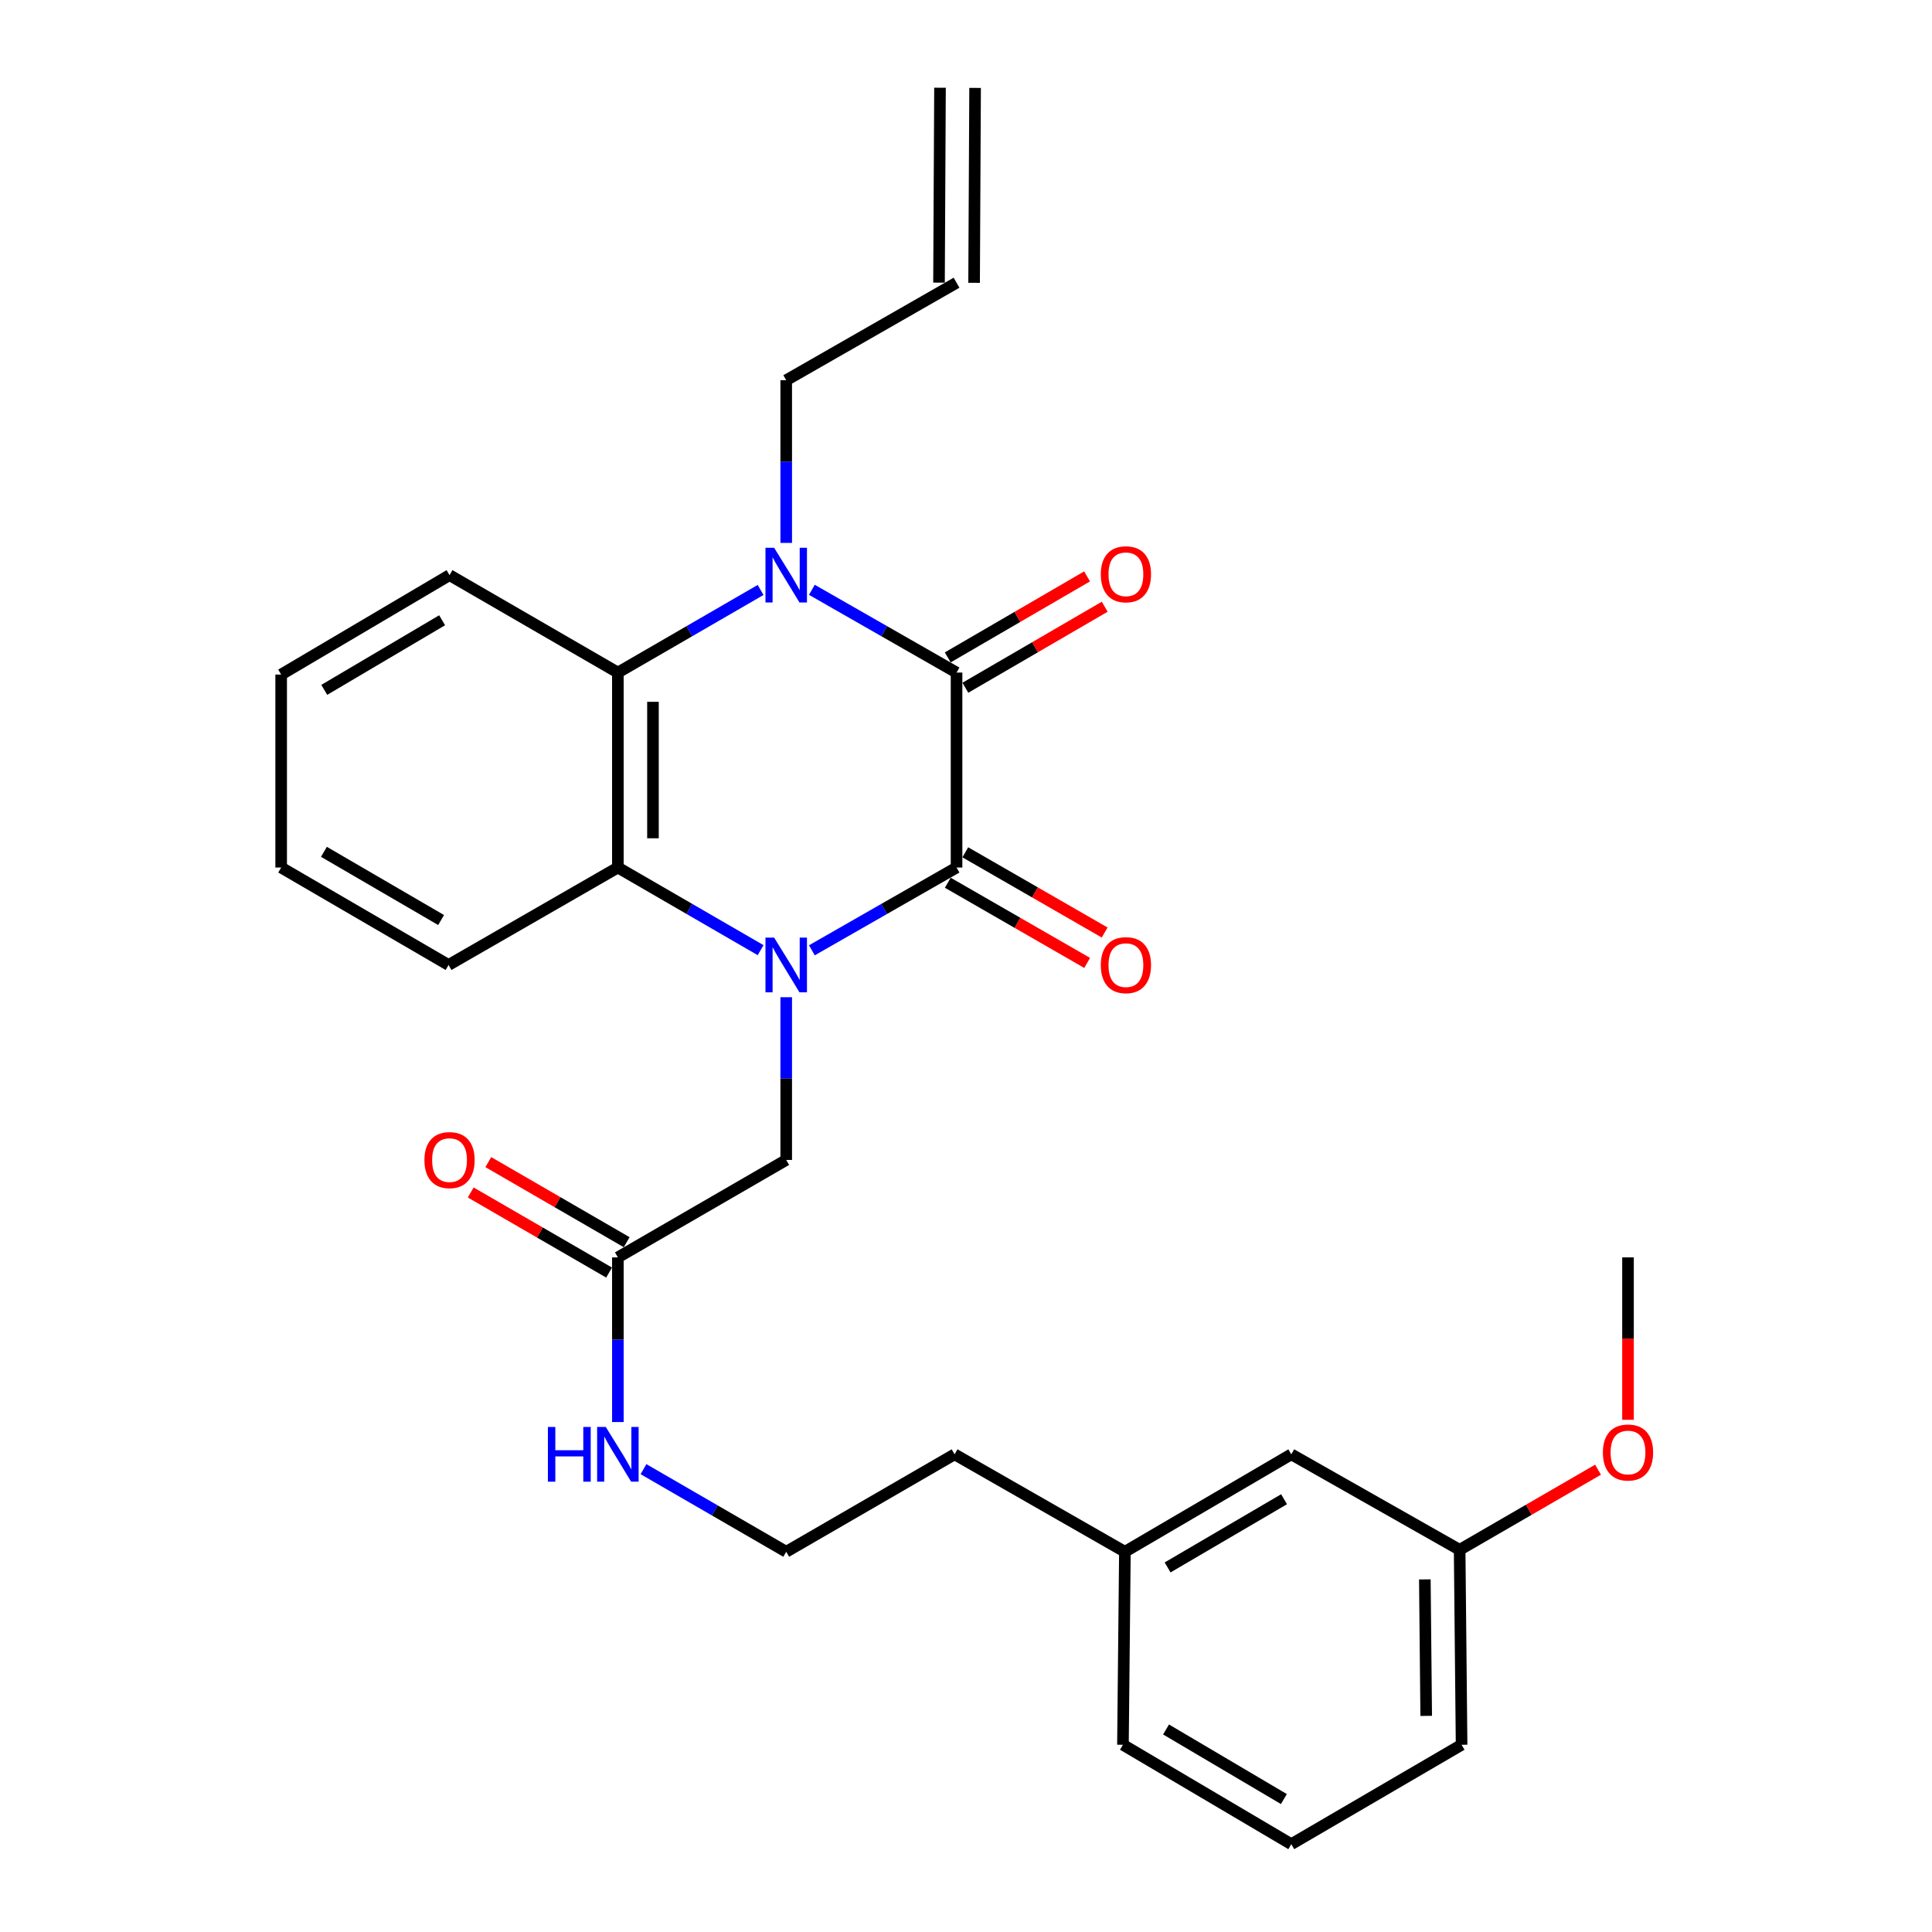 <?xml version='1.0' encoding='iso-8859-1'?>
<svg version='1.1' baseProfile='full'
              xmlns='http://www.w3.org/2000/svg'
                      xmlns:rdkit='http://www.rdkit.org/xml'
                      xmlns:xlink='http://www.w3.org/1999/xlink'
                  xml:space='preserve'
width='1000px' height='1000px' viewBox='0 0 1000 1000'>
<!-- END OF HEADER -->
<rect style='opacity:1.0;fill:#FFFFFF;stroke:none' width='1000' height='1000' x='0' y='0'> </rect>
<path class='bond-0' d='M 420.225,491.877 L 457.668,470.454' style='fill:none;fill-rule:evenodd;stroke:#0000FF;stroke-width:6px;stroke-linecap:butt;stroke-linejoin:miter;stroke-opacity:1' />
<path class='bond-0' d='M 457.668,470.454 L 495.11,449.031' style='fill:none;fill-rule:evenodd;stroke:#000000;stroke-width:6px;stroke-linecap:butt;stroke-linejoin:miter;stroke-opacity:1' />
<path class='bond-3' d='M 393.689,491.8 L 356.75,470.416' style='fill:none;fill-rule:evenodd;stroke:#0000FF;stroke-width:6px;stroke-linecap:butt;stroke-linejoin:miter;stroke-opacity:1' />
<path class='bond-3' d='M 356.75,470.416 L 319.811,449.031' style='fill:none;fill-rule:evenodd;stroke:#000000;stroke-width:6px;stroke-linecap:butt;stroke-linejoin:miter;stroke-opacity:1' />
<path class='bond-5' d='M 406.946,516.158 L 406.946,558.271' style='fill:none;fill-rule:evenodd;stroke:#0000FF;stroke-width:6px;stroke-linecap:butt;stroke-linejoin:miter;stroke-opacity:1' />
<path class='bond-5' d='M 406.946,558.271 L 406.946,600.384' style='fill:none;fill-rule:evenodd;stroke:#000000;stroke-width:6px;stroke-linecap:butt;stroke-linejoin:miter;stroke-opacity:1' />
<path class='bond-1' d='M 495.11,449.031 L 495.11,348.122' style='fill:none;fill-rule:evenodd;stroke:#000000;stroke-width:6px;stroke-linecap:butt;stroke-linejoin:miter;stroke-opacity:1' />
<path class='bond-7' d='M 490.58,456.902 L 526.646,477.657' style='fill:none;fill-rule:evenodd;stroke:#000000;stroke-width:6px;stroke-linecap:butt;stroke-linejoin:miter;stroke-opacity:1' />
<path class='bond-7' d='M 526.646,477.657 L 562.712,498.411' style='fill:none;fill-rule:evenodd;stroke:#FF0000;stroke-width:6px;stroke-linecap:butt;stroke-linejoin:miter;stroke-opacity:1' />
<path class='bond-7' d='M 499.64,441.159 L 535.706,461.914' style='fill:none;fill-rule:evenodd;stroke:#000000;stroke-width:6px;stroke-linecap:butt;stroke-linejoin:miter;stroke-opacity:1' />
<path class='bond-7' d='M 535.706,461.914 L 571.771,482.668' style='fill:none;fill-rule:evenodd;stroke:#FF0000;stroke-width:6px;stroke-linecap:butt;stroke-linejoin:miter;stroke-opacity:1' />
<path class='bond-8' d='M 499.674,355.973 L 535.737,335.009' style='fill:none;fill-rule:evenodd;stroke:#000000;stroke-width:6px;stroke-linecap:butt;stroke-linejoin:miter;stroke-opacity:1' />
<path class='bond-8' d='M 535.737,335.009 L 571.799,314.045' style='fill:none;fill-rule:evenodd;stroke:#FF0000;stroke-width:6px;stroke-linecap:butt;stroke-linejoin:miter;stroke-opacity:1' />
<path class='bond-8' d='M 490.546,340.27 L 526.608,319.306' style='fill:none;fill-rule:evenodd;stroke:#000000;stroke-width:6px;stroke-linecap:butt;stroke-linejoin:miter;stroke-opacity:1' />
<path class='bond-8' d='M 526.608,319.306 L 562.671,298.342' style='fill:none;fill-rule:evenodd;stroke:#FF0000;stroke-width:6px;stroke-linecap:butt;stroke-linejoin:miter;stroke-opacity:1' />
<path class='bond-28' d='M 495.11,348.122 L 457.668,326.703' style='fill:none;fill-rule:evenodd;stroke:#000000;stroke-width:6px;stroke-linecap:butt;stroke-linejoin:miter;stroke-opacity:1' />
<path class='bond-28' d='M 457.668,326.703 L 420.225,305.284' style='fill:none;fill-rule:evenodd;stroke:#0000FF;stroke-width:6px;stroke-linecap:butt;stroke-linejoin:miter;stroke-opacity:1' />
<path class='bond-2' d='M 393.689,305.36 L 356.75,326.741' style='fill:none;fill-rule:evenodd;stroke:#0000FF;stroke-width:6px;stroke-linecap:butt;stroke-linejoin:miter;stroke-opacity:1' />
<path class='bond-2' d='M 356.75,326.741 L 319.811,348.122' style='fill:none;fill-rule:evenodd;stroke:#000000;stroke-width:6px;stroke-linecap:butt;stroke-linejoin:miter;stroke-opacity:1' />
<path class='bond-10' d='M 406.946,281.005 L 406.946,238.907' style='fill:none;fill-rule:evenodd;stroke:#0000FF;stroke-width:6px;stroke-linecap:butt;stroke-linejoin:miter;stroke-opacity:1' />
<path class='bond-10' d='M 406.946,238.907 L 406.946,196.808' style='fill:none;fill-rule:evenodd;stroke:#000000;stroke-width:6px;stroke-linecap:butt;stroke-linejoin:miter;stroke-opacity:1' />
<path class='bond-4' d='M 319.811,449.031 L 319.811,348.122' style='fill:none;fill-rule:evenodd;stroke:#000000;stroke-width:6px;stroke-linecap:butt;stroke-linejoin:miter;stroke-opacity:1' />
<path class='bond-4' d='M 337.974,433.894 L 337.974,363.258' style='fill:none;fill-rule:evenodd;stroke:#000000;stroke-width:6px;stroke-linecap:butt;stroke-linejoin:miter;stroke-opacity:1' />
<path class='bond-16' d='M 319.811,449.031 L 232.171,499.475' style='fill:none;fill-rule:evenodd;stroke:#000000;stroke-width:6px;stroke-linecap:butt;stroke-linejoin:miter;stroke-opacity:1' />
<path class='bond-17' d='M 319.811,348.122 L 232.676,297.687' style='fill:none;fill-rule:evenodd;stroke:#000000;stroke-width:6px;stroke-linecap:butt;stroke-linejoin:miter;stroke-opacity:1' />
<path class='bond-6' d='M 406.946,600.384 L 319.811,650.819' style='fill:none;fill-rule:evenodd;stroke:#000000;stroke-width:6px;stroke-linecap:butt;stroke-linejoin:miter;stroke-opacity:1' />
<path class='bond-9' d='M 324.36,642.959 L 288.551,622.232' style='fill:none;fill-rule:evenodd;stroke:#000000;stroke-width:6px;stroke-linecap:butt;stroke-linejoin:miter;stroke-opacity:1' />
<path class='bond-9' d='M 288.551,622.232 L 252.742,601.506' style='fill:none;fill-rule:evenodd;stroke:#FF0000;stroke-width:6px;stroke-linecap:butt;stroke-linejoin:miter;stroke-opacity:1' />
<path class='bond-9' d='M 315.261,658.679 L 279.452,637.952' style='fill:none;fill-rule:evenodd;stroke:#000000;stroke-width:6px;stroke-linecap:butt;stroke-linejoin:miter;stroke-opacity:1' />
<path class='bond-9' d='M 279.452,637.952 L 243.643,617.226' style='fill:none;fill-rule:evenodd;stroke:#FF0000;stroke-width:6px;stroke-linecap:butt;stroke-linejoin:miter;stroke-opacity:1' />
<path class='bond-12' d='M 319.811,650.819 L 319.811,693.434' style='fill:none;fill-rule:evenodd;stroke:#000000;stroke-width:6px;stroke-linecap:butt;stroke-linejoin:miter;stroke-opacity:1' />
<path class='bond-12' d='M 319.811,693.434 L 319.811,736.049' style='fill:none;fill-rule:evenodd;stroke:#0000FF;stroke-width:6px;stroke-linecap:butt;stroke-linejoin:miter;stroke-opacity:1' />
<path class='bond-11' d='M 406.946,196.808 L 495.11,146.333' style='fill:none;fill-rule:evenodd;stroke:#000000;stroke-width:6px;stroke-linecap:butt;stroke-linejoin:miter;stroke-opacity:1' />
<path class='bond-13' d='M 504.192,146.38 L 504.706,45.501' style='fill:none;fill-rule:evenodd;stroke:#000000;stroke-width:6px;stroke-linecap:butt;stroke-linejoin:miter;stroke-opacity:1' />
<path class='bond-13' d='M 486.028,146.287 L 486.543,45.408' style='fill:none;fill-rule:evenodd;stroke:#000000;stroke-width:6px;stroke-linecap:butt;stroke-linejoin:miter;stroke-opacity:1' />
<path class='bond-19' d='M 333.068,760.431 L 370.007,781.811' style='fill:none;fill-rule:evenodd;stroke:#0000FF;stroke-width:6px;stroke-linecap:butt;stroke-linejoin:miter;stroke-opacity:1' />
<path class='bond-19' d='M 370.007,781.811 L 406.946,803.192' style='fill:none;fill-rule:evenodd;stroke:#000000;stroke-width:6px;stroke-linecap:butt;stroke-linejoin:miter;stroke-opacity:1' />
<path class='bond-14' d='M 668.371,752.757 L 582.245,803.192' style='fill:none;fill-rule:evenodd;stroke:#000000;stroke-width:6px;stroke-linecap:butt;stroke-linejoin:miter;stroke-opacity:1' />
<path class='bond-14' d='M 664.631,775.996 L 604.343,811.301' style='fill:none;fill-rule:evenodd;stroke:#000000;stroke-width:6px;stroke-linecap:butt;stroke-linejoin:miter;stroke-opacity:1' />
<path class='bond-15' d='M 668.371,752.757 L 755.506,802.183' style='fill:none;fill-rule:evenodd;stroke:#000000;stroke-width:6px;stroke-linecap:butt;stroke-linejoin:miter;stroke-opacity:1' />
<path class='bond-20' d='M 755.506,802.183 L 791.32,781.447' style='fill:none;fill-rule:evenodd;stroke:#000000;stroke-width:6px;stroke-linecap:butt;stroke-linejoin:miter;stroke-opacity:1' />
<path class='bond-20' d='M 791.32,781.447 L 827.134,760.712' style='fill:none;fill-rule:evenodd;stroke:#FF0000;stroke-width:6px;stroke-linecap:butt;stroke-linejoin:miter;stroke-opacity:1' />
<path class='bond-30' d='M 755.506,802.183 L 756.515,903.092' style='fill:none;fill-rule:evenodd;stroke:#000000;stroke-width:6px;stroke-linecap:butt;stroke-linejoin:miter;stroke-opacity:1' />
<path class='bond-30' d='M 737.495,817.501 L 738.201,888.137' style='fill:none;fill-rule:evenodd;stroke:#000000;stroke-width:6px;stroke-linecap:butt;stroke-linejoin:miter;stroke-opacity:1' />
<path class='bond-26' d='M 232.171,499.475 L 145.53,449.031' style='fill:none;fill-rule:evenodd;stroke:#000000;stroke-width:6px;stroke-linecap:butt;stroke-linejoin:miter;stroke-opacity:1' />
<path class='bond-26' d='M 228.314,476.212 L 167.666,440.901' style='fill:none;fill-rule:evenodd;stroke:#000000;stroke-width:6px;stroke-linecap:butt;stroke-linejoin:miter;stroke-opacity:1' />
<path class='bond-29' d='M 232.676,297.687 L 145.53,349.151' style='fill:none;fill-rule:evenodd;stroke:#000000;stroke-width:6px;stroke-linecap:butt;stroke-linejoin:miter;stroke-opacity:1' />
<path class='bond-29' d='M 228.84,321.047 L 167.838,357.071' style='fill:none;fill-rule:evenodd;stroke:#000000;stroke-width:6px;stroke-linecap:butt;stroke-linejoin:miter;stroke-opacity:1' />
<path class='bond-18' d='M 582.245,803.192 L 494.091,752.757' style='fill:none;fill-rule:evenodd;stroke:#000000;stroke-width:6px;stroke-linecap:butt;stroke-linejoin:miter;stroke-opacity:1' />
<path class='bond-24' d='M 582.245,803.192 L 581.236,903.092' style='fill:none;fill-rule:evenodd;stroke:#000000;stroke-width:6px;stroke-linecap:butt;stroke-linejoin:miter;stroke-opacity:1' />
<path class='bond-22' d='M 406.946,803.192 L 494.091,752.757' style='fill:none;fill-rule:evenodd;stroke:#000000;stroke-width:6px;stroke-linecap:butt;stroke-linejoin:miter;stroke-opacity:1' />
<path class='bond-25' d='M 842.651,734.885 L 842.651,692.852' style='fill:none;fill-rule:evenodd;stroke:#FF0000;stroke-width:6px;stroke-linecap:butt;stroke-linejoin:miter;stroke-opacity:1' />
<path class='bond-25' d='M 842.651,692.852 L 842.651,650.819' style='fill:none;fill-rule:evenodd;stroke:#000000;stroke-width:6px;stroke-linecap:butt;stroke-linejoin:miter;stroke-opacity:1' />
<path class='bond-21' d='M 668.371,954.545 L 581.236,903.092' style='fill:none;fill-rule:evenodd;stroke:#000000;stroke-width:6px;stroke-linecap:butt;stroke-linejoin:miter;stroke-opacity:1' />
<path class='bond-21' d='M 664.537,931.187 L 603.542,895.17' style='fill:none;fill-rule:evenodd;stroke:#000000;stroke-width:6px;stroke-linecap:butt;stroke-linejoin:miter;stroke-opacity:1' />
<path class='bond-23' d='M 668.371,954.545 L 756.515,903.092' style='fill:none;fill-rule:evenodd;stroke:#000000;stroke-width:6px;stroke-linecap:butt;stroke-linejoin:miter;stroke-opacity:1' />
<path class='bond-27' d='M 145.53,449.031 L 145.53,349.151' style='fill:none;fill-rule:evenodd;stroke:#000000;stroke-width:6px;stroke-linecap:butt;stroke-linejoin:miter;stroke-opacity:1' />
<path  class='atom-0' d='M 400.686 485.315
L 409.966 500.315
Q 410.886 501.795, 412.366 504.475
Q 413.846 507.155, 413.926 507.315
L 413.926 485.315
L 417.686 485.315
L 417.686 513.635
L 413.806 513.635
L 403.846 497.235
Q 402.686 495.315, 401.446 493.115
Q 400.246 490.915, 399.886 490.235
L 399.886 513.635
L 396.206 513.635
L 396.206 485.315
L 400.686 485.315
' fill='#0000FF'/>
<path  class='atom-3' d='M 400.686 283.527
L 409.966 298.527
Q 410.886 300.007, 412.366 302.687
Q 413.846 305.367, 413.926 305.527
L 413.926 283.527
L 417.686 283.527
L 417.686 311.847
L 413.806 311.847
L 403.846 295.447
Q 402.686 293.527, 401.446 291.327
Q 400.246 289.127, 399.886 288.447
L 399.886 311.847
L 396.206 311.847
L 396.206 283.527
L 400.686 283.527
' fill='#0000FF'/>
<path  class='atom-8' d='M 569.77 499.555
Q 569.77 492.755, 573.13 488.955
Q 576.49 485.155, 582.77 485.155
Q 589.05 485.155, 592.41 488.955
Q 595.77 492.755, 595.77 499.555
Q 595.77 506.435, 592.37 510.355
Q 588.97 514.235, 582.77 514.235
Q 576.53 514.235, 573.13 510.355
Q 569.77 506.475, 569.77 499.555
M 582.77 511.035
Q 587.09 511.035, 589.41 508.155
Q 591.77 505.235, 591.77 499.555
Q 591.77 493.995, 589.41 491.195
Q 587.09 488.355, 582.77 488.355
Q 578.45 488.355, 576.09 491.155
Q 573.77 493.955, 573.77 499.555
Q 573.77 505.275, 576.09 508.155
Q 578.45 511.035, 582.77 511.035
' fill='#FF0000'/>
<path  class='atom-9' d='M 569.77 297.242
Q 569.77 290.442, 573.13 286.642
Q 576.49 282.842, 582.77 282.842
Q 589.05 282.842, 592.41 286.642
Q 595.77 290.442, 595.77 297.242
Q 595.77 304.122, 592.37 308.042
Q 588.97 311.922, 582.77 311.922
Q 576.53 311.922, 573.13 308.042
Q 569.77 304.162, 569.77 297.242
M 582.77 308.722
Q 587.09 308.722, 589.41 305.842
Q 591.77 302.922, 591.77 297.242
Q 591.77 291.682, 589.41 288.882
Q 587.09 286.042, 582.77 286.042
Q 578.45 286.042, 576.09 288.842
Q 573.77 291.642, 573.77 297.242
Q 573.77 302.962, 576.09 305.842
Q 578.45 308.722, 582.77 308.722
' fill='#FF0000'/>
<path  class='atom-10' d='M 219.676 600.464
Q 219.676 593.664, 223.036 589.864
Q 226.396 586.064, 232.676 586.064
Q 238.956 586.064, 242.316 589.864
Q 245.676 593.664, 245.676 600.464
Q 245.676 607.344, 242.276 611.264
Q 238.876 615.144, 232.676 615.144
Q 226.436 615.144, 223.036 611.264
Q 219.676 607.384, 219.676 600.464
M 232.676 611.944
Q 236.996 611.944, 239.316 609.064
Q 241.676 606.144, 241.676 600.464
Q 241.676 594.904, 239.316 592.104
Q 236.996 589.264, 232.676 589.264
Q 228.356 589.264, 225.996 592.064
Q 223.676 594.864, 223.676 600.464
Q 223.676 606.184, 225.996 609.064
Q 228.356 611.944, 232.676 611.944
' fill='#FF0000'/>
<path  class='atom-13' d='M 283.591 738.597
L 287.431 738.597
L 287.431 750.637
L 301.911 750.637
L 301.911 738.597
L 305.751 738.597
L 305.751 766.917
L 301.911 766.917
L 301.911 753.837
L 287.431 753.837
L 287.431 766.917
L 283.591 766.917
L 283.591 738.597
' fill='#0000FF'/>
<path  class='atom-13' d='M 313.551 738.597
L 322.831 753.597
Q 323.751 755.077, 325.231 757.757
Q 326.711 760.437, 326.791 760.597
L 326.791 738.597
L 330.551 738.597
L 330.551 766.917
L 326.671 766.917
L 316.711 750.517
Q 315.551 748.597, 314.311 746.397
Q 313.111 744.197, 312.751 743.517
L 312.751 766.917
L 309.071 766.917
L 309.071 738.597
L 313.551 738.597
' fill='#0000FF'/>
<path  class='atom-21' d='M 829.651 751.808
Q 829.651 745.008, 833.011 741.208
Q 836.371 737.408, 842.651 737.408
Q 848.931 737.408, 852.291 741.208
Q 855.651 745.008, 855.651 751.808
Q 855.651 758.688, 852.251 762.608
Q 848.851 766.488, 842.651 766.488
Q 836.411 766.488, 833.011 762.608
Q 829.651 758.728, 829.651 751.808
M 842.651 763.288
Q 846.971 763.288, 849.291 760.408
Q 851.651 757.488, 851.651 751.808
Q 851.651 746.248, 849.291 743.448
Q 846.971 740.608, 842.651 740.608
Q 838.331 740.608, 835.971 743.408
Q 833.651 746.208, 833.651 751.808
Q 833.651 757.528, 835.971 760.408
Q 838.331 763.288, 842.651 763.288
' fill='#FF0000'/>
</svg>
